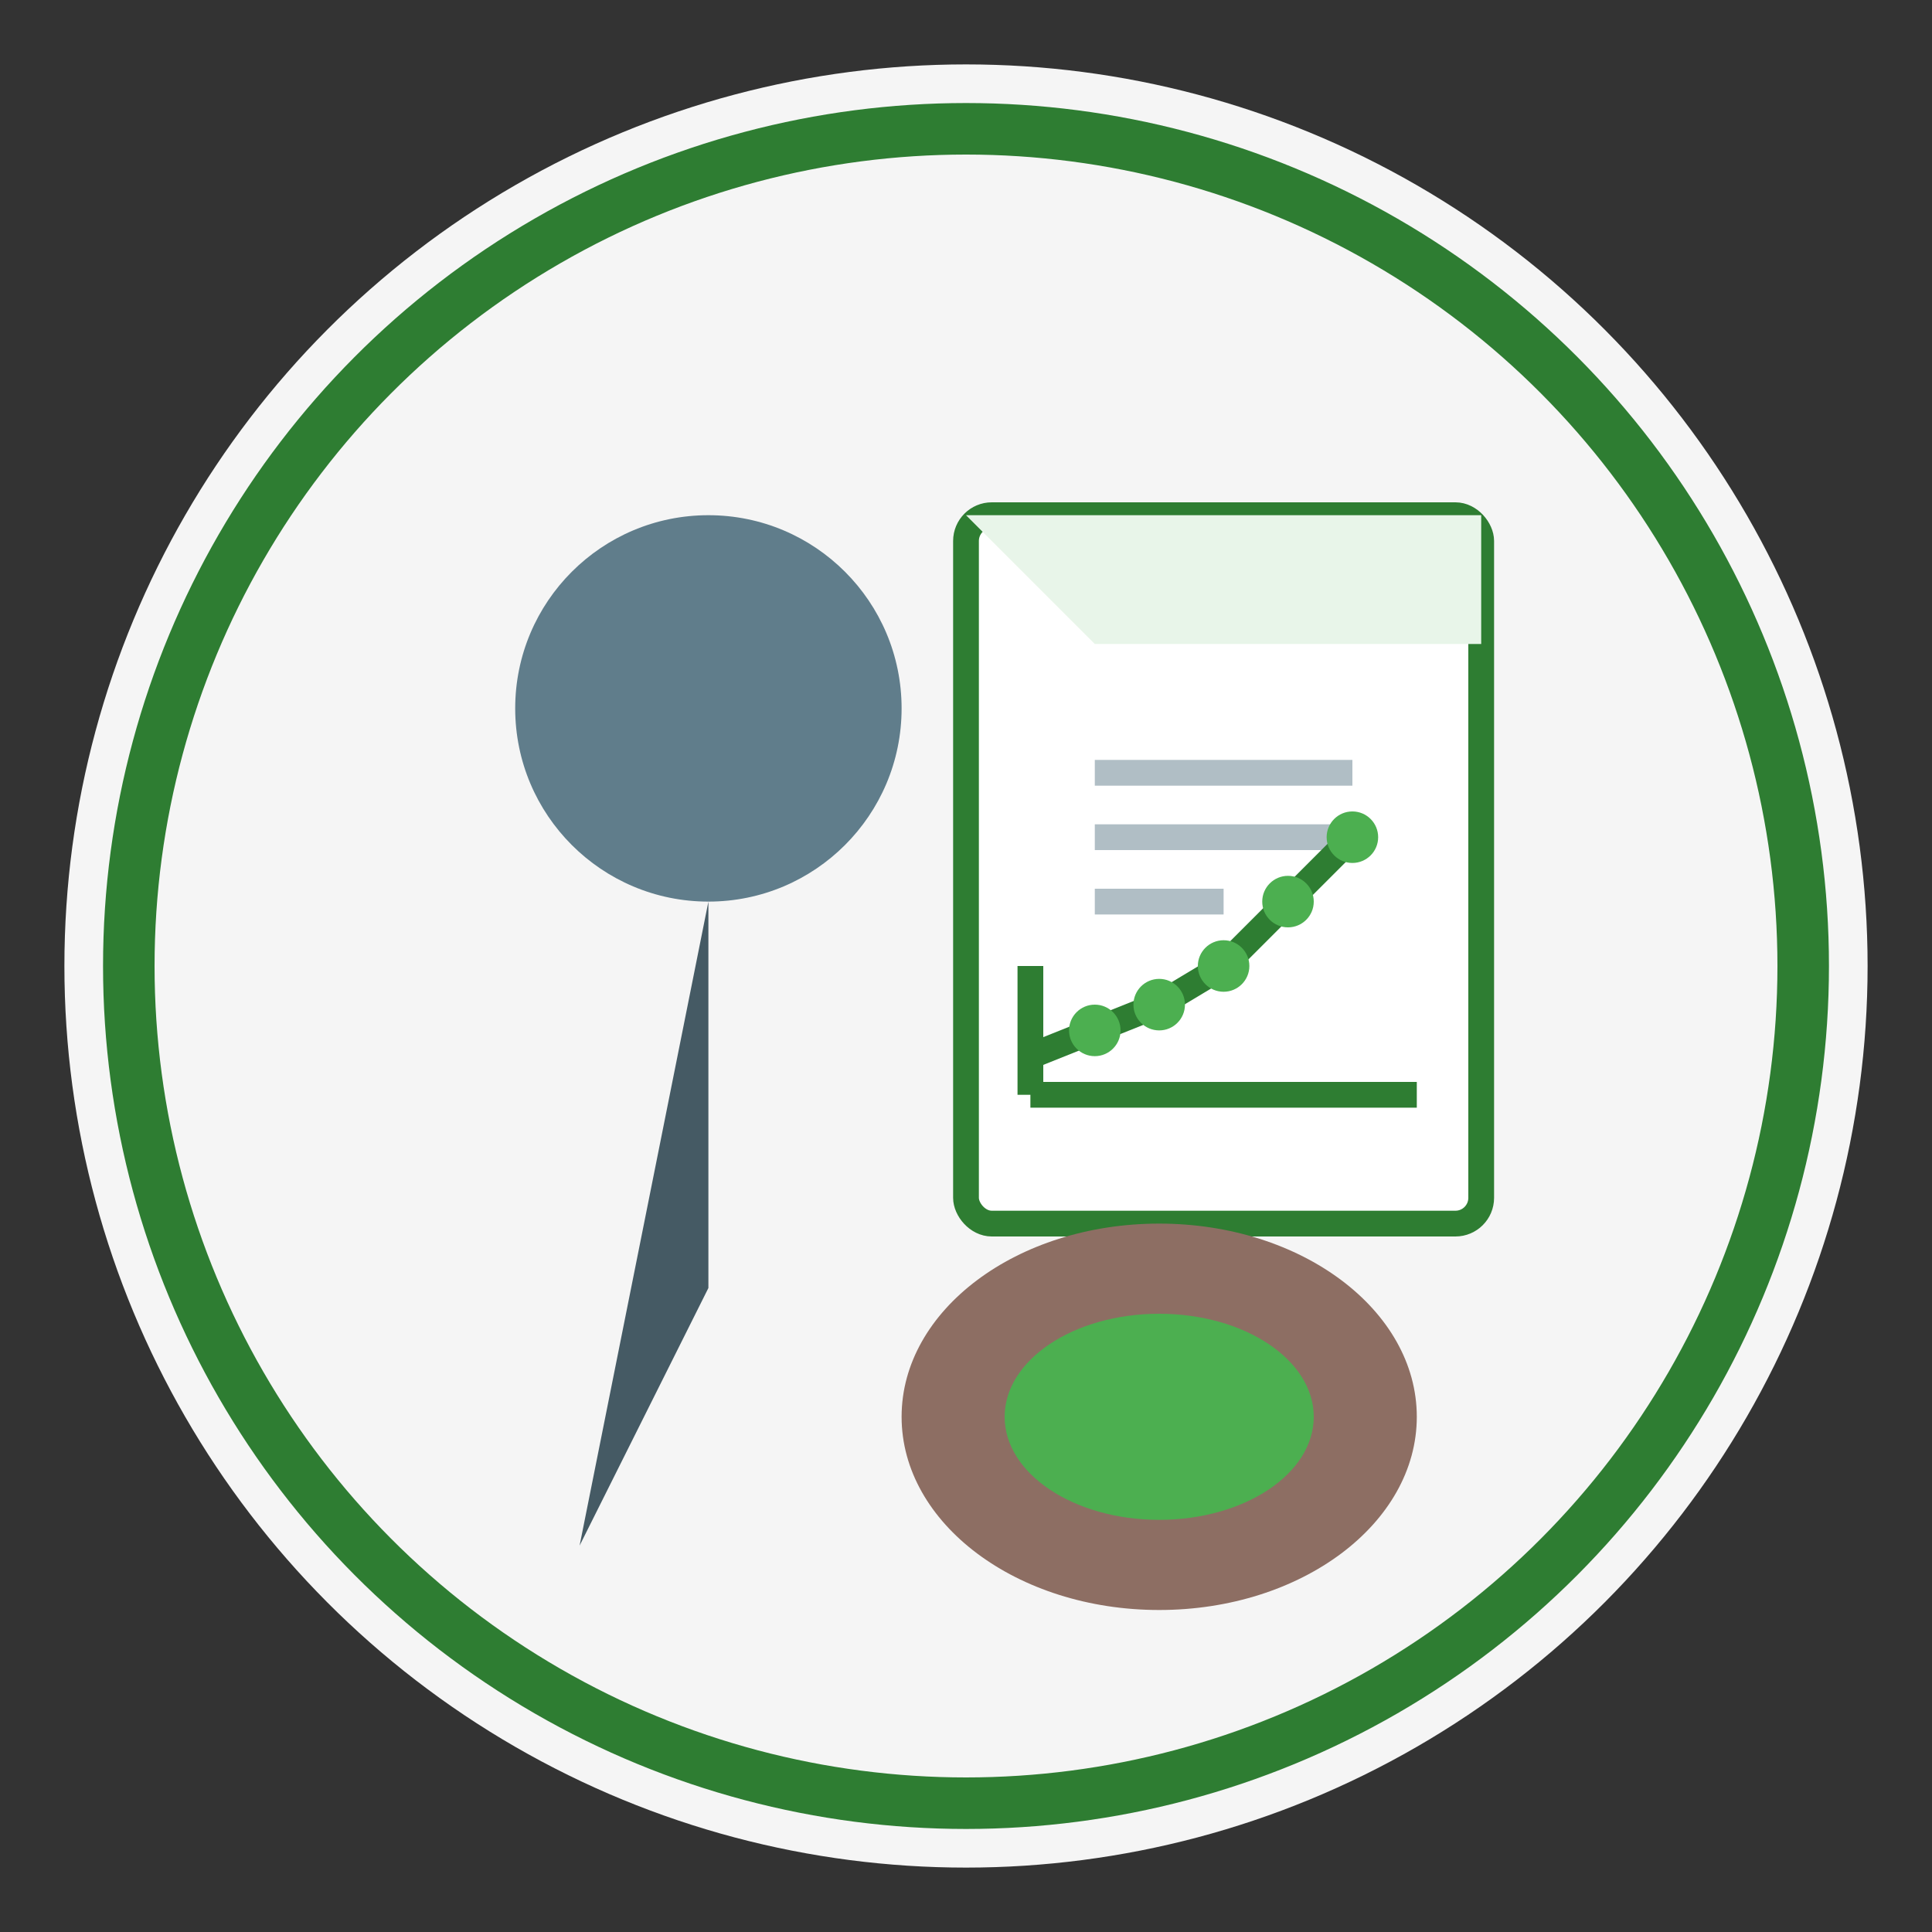 <svg xmlns="http://www.w3.org/2000/svg" width="150" height="150" viewBox="0 0 150 150">
  <rect x="0" y="0" width="150" height="150" fill="#333333" stroke="none"/>
  <style>
    .background { fill: #f5f5f5; }
    .person { fill: #455a64; }
    .person-head { fill: #607d8b; }
    .document { fill: #ffffff; stroke: #2e7d32; stroke-width: 2; }
    .text-line { fill: none; stroke: #b0bec5; stroke-width: 2; }
    .graph-line { fill: none; stroke: #2e7d32; stroke-width: 2; }
    .graph-point { fill: #4caf50; }
    .document-fold { fill: #e8f5e9; }
    .circle { fill: none; stroke: #2e7d32; stroke-width: 4; }
  </style>
  
  <!-- Tło -->
  <circle class="background" cx="75" cy="75" r="70"/>
  
  <!-- Okrąg -->
  <circle class="circle" cx="75" cy="75" r="65"/>
  
  <!-- Osoba (konsultant) -->
  <circle class="person-head" cx="55" cy="55" r="15"/>
  <path class="person" d="M55 70 L55 100 L45 120 M55 100 L65 120 M55 80 L40 95 M55 80 L70 95"/>
  
  <!-- Dokument z wykresem -->
  <rect class="document" x="75" y="40" width="40" height="55" rx="2"/>
  <path class="document-fold" d="M75 40 L85 50 L115 50 L115 40 Z"/>
  <line class="text-line" x1="85" y1="60" x2="105" y2="60"/>
  <line class="text-line" x1="85" y1="65" x2="105" y2="65"/>
  <line class="text-line" x1="85" y1="70" x2="95" y2="70"/>
  
  <!-- Wykres wzrostu -->
  <line class="graph-line" x1="80" y1="85" x2="110" y2="85"/>
  <line class="graph-line" x1="80" y1="85" x2="80" y2="75"/>
  <path class="graph-line" d="M80 82 L85 80 L90 78 L95 75 L100 70 L105 65"/>
  <circle class="graph-point" cx="85" cy="80" r="2"/>
  <circle class="graph-point" cx="90" cy="78" r="2"/>
  <circle class="graph-point" cx="95" cy="75" r="2"/>
  <circle class="graph-point" cx="100" cy="70" r="2"/>
  <circle class="graph-point" cx="105" cy="65" r="2"/>
  
  <!-- Nasiono -->
  <ellipse class="seed-outer" cx="90" cy="110" rx="20" ry="15" style="fill: #8d6e63;"/>
  <ellipse class="seed-inner" cx="90" cy="110" rx="12" ry="8" style="fill: #4caf50;"/>
</svg>
